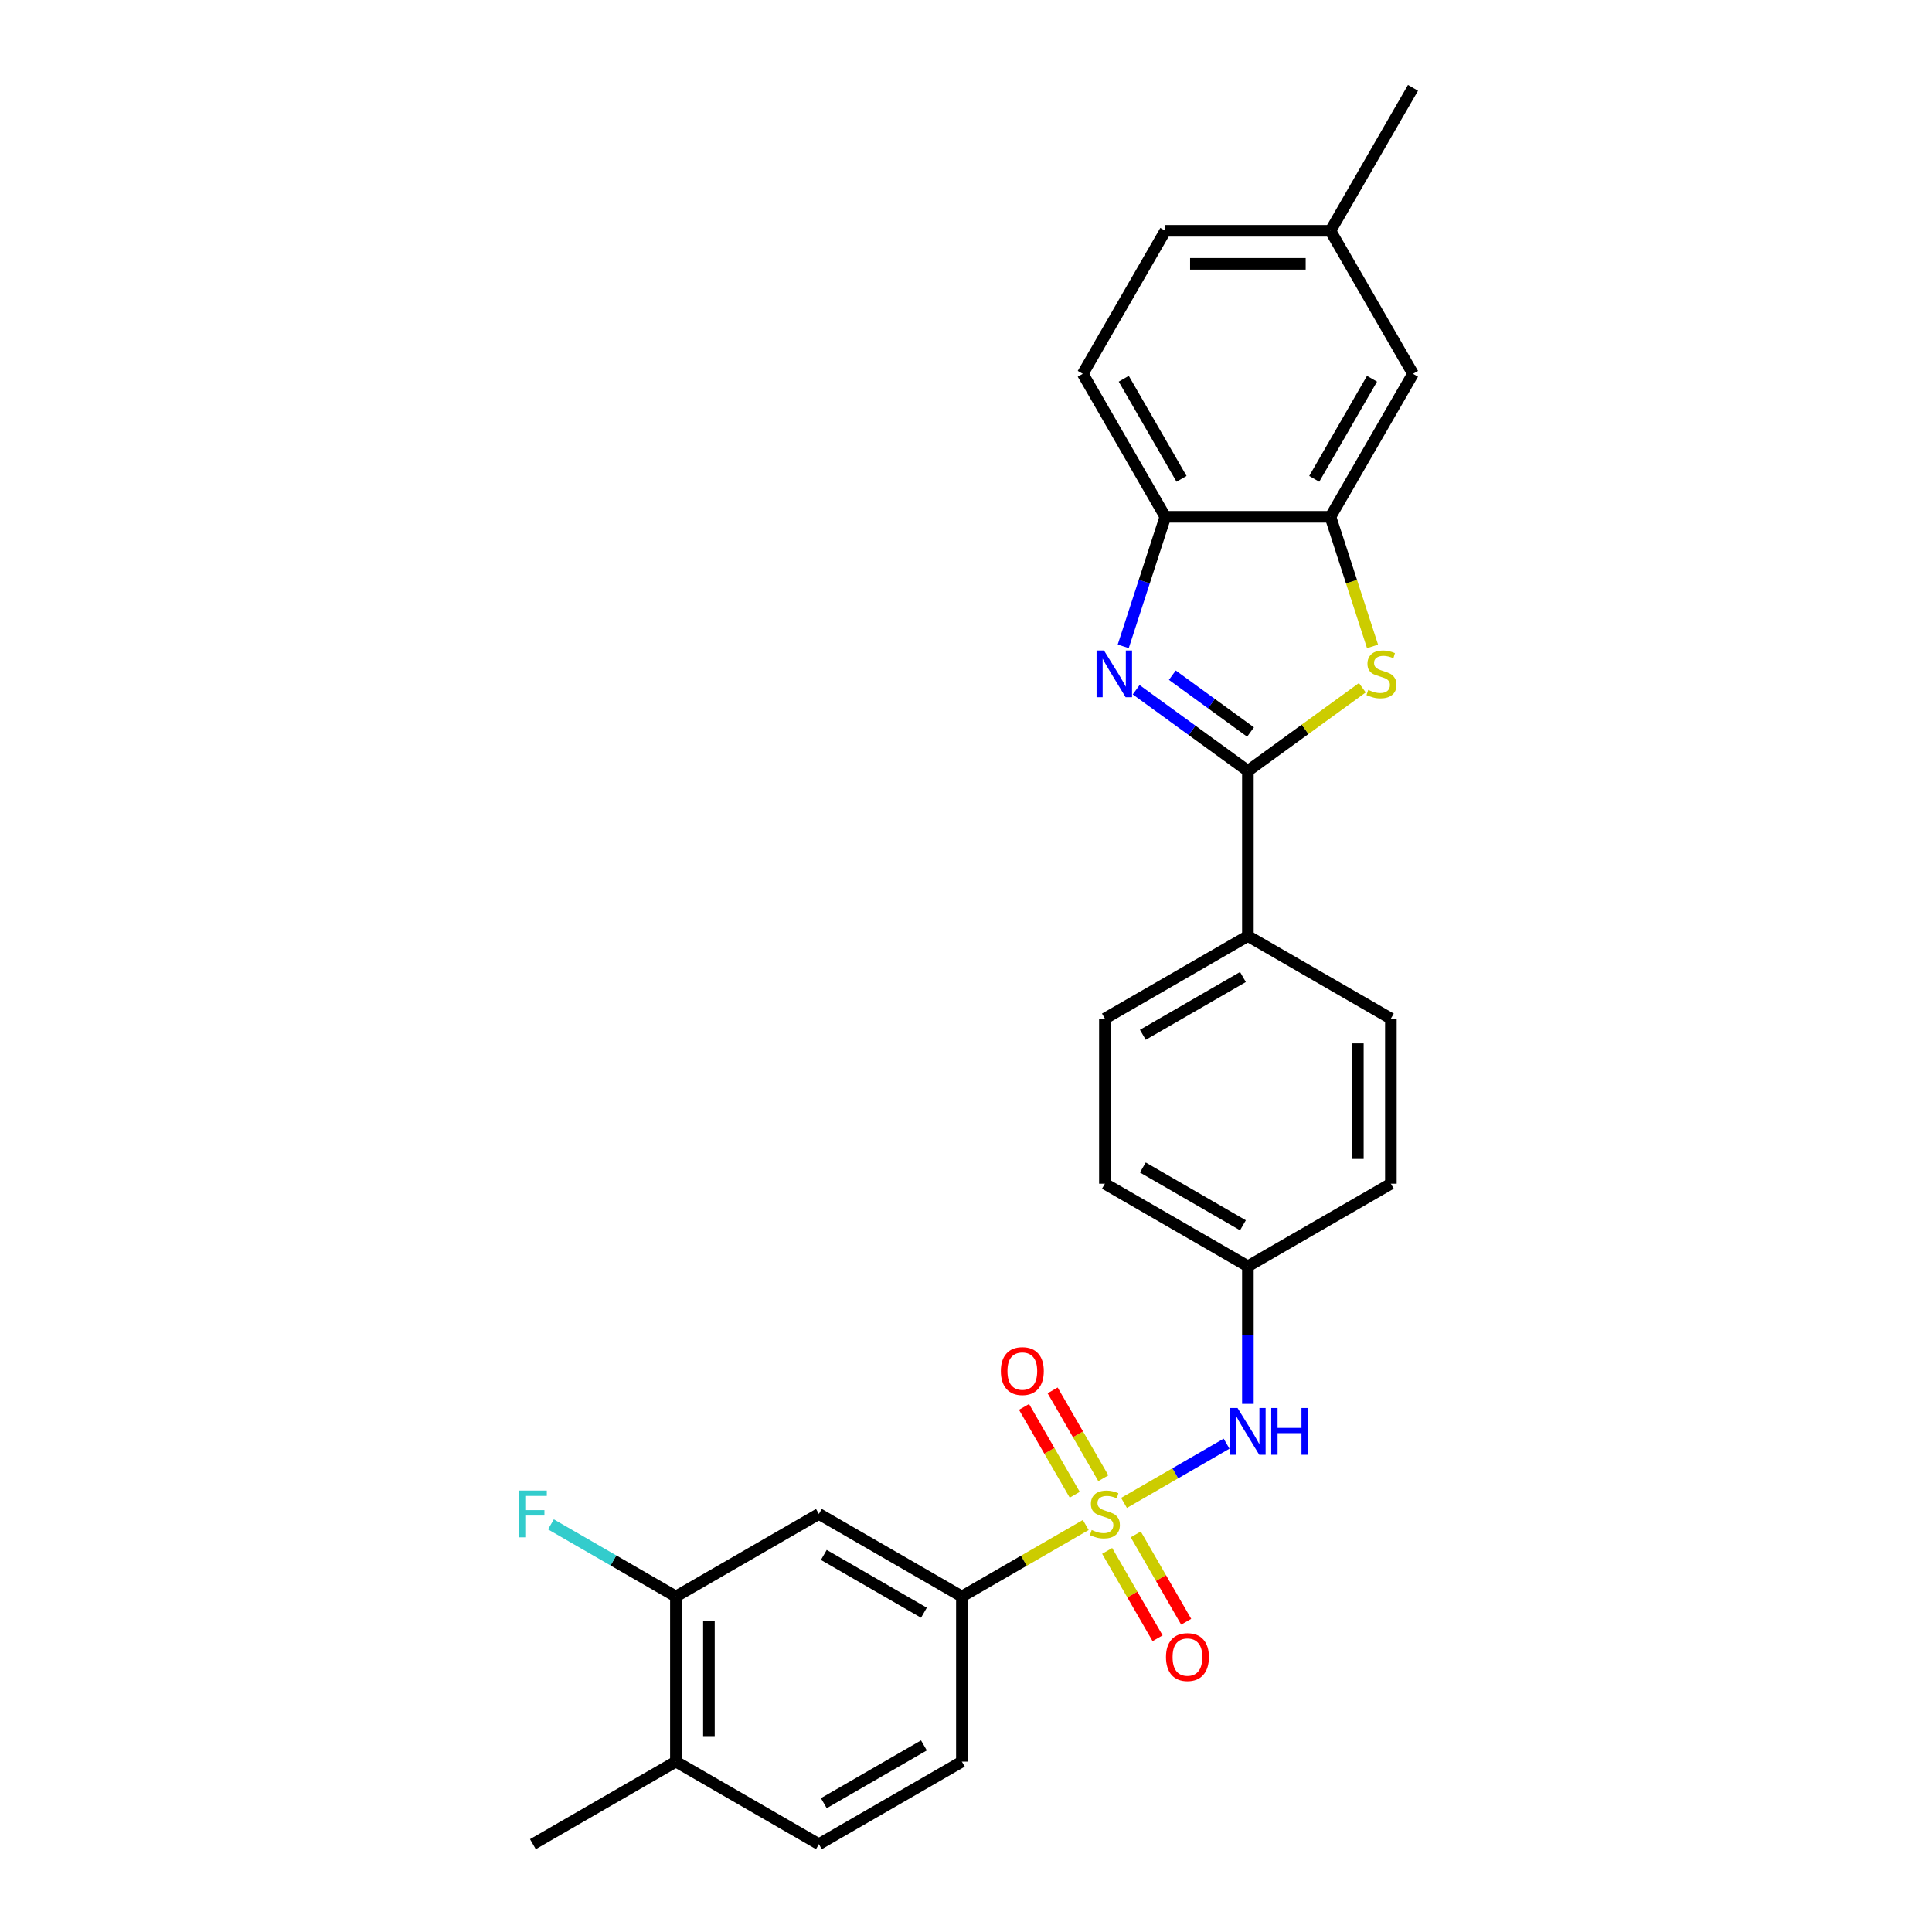 <?xml version='1.0' encoding='iso-8859-1'?>
<svg version='1.1' baseProfile='full'
              xmlns='http://www.w3.org/2000/svg'
                      xmlns:rdkit='http://www.rdkit.org/xml'
                      xmlns:xlink='http://www.w3.org/1999/xlink'
                  xml:space='preserve'
width='1000px' height='1000px' viewBox='0 0 1000 1000'>
<!-- END OF HEADER -->
<rect style='opacity:1.0;fill:#FFFFFF;stroke:none' width='1000' height='1000' x='0' y='0'> </rect>
<path class='bond-4' d='M 561.991,789.328 L 529.932,807.838' style='fill:none;fill-rule:evenodd;stroke:#CCCC00;stroke-width:6px;stroke-linecap:butt;stroke-linejoin:miter;stroke-opacity:1' />
<path class='bond-4' d='M 529.932,807.838 L 497.873,826.347' style='fill:none;fill-rule:evenodd;stroke:#000000;stroke-width:6px;stroke-linecap:butt;stroke-linejoin:miter;stroke-opacity:1' />
<path class='bond-6' d='M 581.785,777.9 L 608.33,762.575' style='fill:none;fill-rule:evenodd;stroke:#CCCC00;stroke-width:6px;stroke-linecap:butt;stroke-linejoin:miter;stroke-opacity:1' />
<path class='bond-6' d='M 608.33,762.575 L 634.874,747.25' style='fill:none;fill-rule:evenodd;stroke:#0000FF;stroke-width:6px;stroke-linecap:butt;stroke-linejoin:miter;stroke-opacity:1' />
<path class='bond-9' d='M 571.089,765.137 L 557.963,742.402' style='fill:none;fill-rule:evenodd;stroke:#CCCC00;stroke-width:6px;stroke-linecap:butt;stroke-linejoin:miter;stroke-opacity:1' />
<path class='bond-9' d='M 557.963,742.402 L 544.837,719.667' style='fill:none;fill-rule:evenodd;stroke:#FF0000;stroke-width:6px;stroke-linecap:butt;stroke-linejoin:miter;stroke-opacity:1' />
<path class='bond-9' d='M 556.286,773.683 L 543.16,750.948' style='fill:none;fill-rule:evenodd;stroke:#CCCC00;stroke-width:6px;stroke-linecap:butt;stroke-linejoin:miter;stroke-opacity:1' />
<path class='bond-9' d='M 543.16,750.948 L 530.034,728.213' style='fill:none;fill-rule:evenodd;stroke:#FF0000;stroke-width:6px;stroke-linecap:butt;stroke-linejoin:miter;stroke-opacity:1' />
<path class='bond-10' d='M 573.063,802.741 L 586.115,825.349' style='fill:none;fill-rule:evenodd;stroke:#CCCC00;stroke-width:6px;stroke-linecap:butt;stroke-linejoin:miter;stroke-opacity:1' />
<path class='bond-10' d='M 586.115,825.349 L 599.168,847.956' style='fill:none;fill-rule:evenodd;stroke:#FF0000;stroke-width:6px;stroke-linecap:butt;stroke-linejoin:miter;stroke-opacity:1' />
<path class='bond-10' d='M 587.866,794.195 L 600.918,816.802' style='fill:none;fill-rule:evenodd;stroke:#CCCC00;stroke-width:6px;stroke-linecap:butt;stroke-linejoin:miter;stroke-opacity:1' />
<path class='bond-10' d='M 600.918,816.802 L 613.971,839.41' style='fill:none;fill-rule:evenodd;stroke:#FF0000;stroke-width:6px;stroke-linecap:butt;stroke-linejoin:miter;stroke-opacity:1' />
<path class='bond-0' d='M 645.904,399.019 L 645.904,484.484' style='fill:none;fill-rule:evenodd;stroke:#000000;stroke-width:6px;stroke-linecap:butt;stroke-linejoin:miter;stroke-opacity:1' />
<path class='bond-1' d='M 645.904,399.019 L 616.99,378.012' style='fill:none;fill-rule:evenodd;stroke:#000000;stroke-width:6px;stroke-linecap:butt;stroke-linejoin:miter;stroke-opacity:1' />
<path class='bond-1' d='M 616.99,378.012 L 588.076,357.005' style='fill:none;fill-rule:evenodd;stroke:#0000FF;stroke-width:6px;stroke-linecap:butt;stroke-linejoin:miter;stroke-opacity:1' />
<path class='bond-1' d='M 647.277,378.888 L 627.037,364.183' style='fill:none;fill-rule:evenodd;stroke:#000000;stroke-width:6px;stroke-linecap:butt;stroke-linejoin:miter;stroke-opacity:1' />
<path class='bond-1' d='M 627.037,364.183 L 606.798,349.478' style='fill:none;fill-rule:evenodd;stroke:#0000FF;stroke-width:6px;stroke-linecap:butt;stroke-linejoin:miter;stroke-opacity:1' />
<path class='bond-2' d='M 645.904,399.019 L 675.527,377.496' style='fill:none;fill-rule:evenodd;stroke:#000000;stroke-width:6px;stroke-linecap:butt;stroke-linejoin:miter;stroke-opacity:1' />
<path class='bond-2' d='M 675.527,377.496 L 705.15,355.974' style='fill:none;fill-rule:evenodd;stroke:#CCCC00;stroke-width:6px;stroke-linecap:butt;stroke-linejoin:miter;stroke-opacity:1' />
<path class='bond-5' d='M 581.387,334.545 L 592.279,301.023' style='fill:none;fill-rule:evenodd;stroke:#0000FF;stroke-width:6px;stroke-linecap:butt;stroke-linejoin:miter;stroke-opacity:1' />
<path class='bond-5' d='M 592.279,301.023 L 603.171,267.501' style='fill:none;fill-rule:evenodd;stroke:#000000;stroke-width:6px;stroke-linecap:butt;stroke-linejoin:miter;stroke-opacity:1' />
<path class='bond-3' d='M 710.432,334.579 L 699.534,301.04' style='fill:none;fill-rule:evenodd;stroke:#CCCC00;stroke-width:6px;stroke-linecap:butt;stroke-linejoin:miter;stroke-opacity:1' />
<path class='bond-3' d='M 699.534,301.04 L 688.637,267.501' style='fill:none;fill-rule:evenodd;stroke:#000000;stroke-width:6px;stroke-linecap:butt;stroke-linejoin:miter;stroke-opacity:1' />
<path class='bond-12' d='M 688.637,267.501 L 731.369,193.485' style='fill:none;fill-rule:evenodd;stroke:#000000;stroke-width:6px;stroke-linecap:butt;stroke-linejoin:miter;stroke-opacity:1' />
<path class='bond-12' d='M 680.243,247.852 L 710.156,196.041' style='fill:none;fill-rule:evenodd;stroke:#000000;stroke-width:6px;stroke-linecap:butt;stroke-linejoin:miter;stroke-opacity:1' />
<path class='bond-29' d='M 688.637,267.501 L 603.171,267.501' style='fill:none;fill-rule:evenodd;stroke:#000000;stroke-width:6px;stroke-linecap:butt;stroke-linejoin:miter;stroke-opacity:1' />
<path class='bond-7' d='M 497.873,826.347 L 423.858,783.614' style='fill:none;fill-rule:evenodd;stroke:#000000;stroke-width:6px;stroke-linecap:butt;stroke-linejoin:miter;stroke-opacity:1' />
<path class='bond-7' d='M 478.224,834.74 L 426.413,804.827' style='fill:none;fill-rule:evenodd;stroke:#000000;stroke-width:6px;stroke-linecap:butt;stroke-linejoin:miter;stroke-opacity:1' />
<path class='bond-14' d='M 497.873,826.347 L 497.873,911.813' style='fill:none;fill-rule:evenodd;stroke:#000000;stroke-width:6px;stroke-linecap:butt;stroke-linejoin:miter;stroke-opacity:1' />
<path class='bond-15' d='M 603.171,267.501 L 560.438,193.485' style='fill:none;fill-rule:evenodd;stroke:#000000;stroke-width:6px;stroke-linecap:butt;stroke-linejoin:miter;stroke-opacity:1' />
<path class='bond-15' d='M 611.564,247.852 L 581.651,196.041' style='fill:none;fill-rule:evenodd;stroke:#000000;stroke-width:6px;stroke-linecap:butt;stroke-linejoin:miter;stroke-opacity:1' />
<path class='bond-17' d='M 645.904,726.643 L 645.904,691.029' style='fill:none;fill-rule:evenodd;stroke:#0000FF;stroke-width:6px;stroke-linecap:butt;stroke-linejoin:miter;stroke-opacity:1' />
<path class='bond-17' d='M 645.904,691.029 L 645.904,655.416' style='fill:none;fill-rule:evenodd;stroke:#000000;stroke-width:6px;stroke-linecap:butt;stroke-linejoin:miter;stroke-opacity:1' />
<path class='bond-8' d='M 423.858,783.614 L 349.842,826.347' style='fill:none;fill-rule:evenodd;stroke:#000000;stroke-width:6px;stroke-linecap:butt;stroke-linejoin:miter;stroke-opacity:1' />
<path class='bond-20' d='M 349.842,826.347 L 317.501,807.675' style='fill:none;fill-rule:evenodd;stroke:#000000;stroke-width:6px;stroke-linecap:butt;stroke-linejoin:miter;stroke-opacity:1' />
<path class='bond-20' d='M 317.501,807.675 L 285.16,789.003' style='fill:none;fill-rule:evenodd;stroke:#33CCCC;stroke-width:6px;stroke-linecap:butt;stroke-linejoin:miter;stroke-opacity:1' />
<path class='bond-28' d='M 349.842,826.347 L 349.842,911.813' style='fill:none;fill-rule:evenodd;stroke:#000000;stroke-width:6px;stroke-linecap:butt;stroke-linejoin:miter;stroke-opacity:1' />
<path class='bond-28' d='M 366.935,839.167 L 366.935,898.993' style='fill:none;fill-rule:evenodd;stroke:#000000;stroke-width:6px;stroke-linecap:butt;stroke-linejoin:miter;stroke-opacity:1' />
<path class='bond-11' d='M 645.904,484.484 L 571.888,527.217' style='fill:none;fill-rule:evenodd;stroke:#000000;stroke-width:6px;stroke-linecap:butt;stroke-linejoin:miter;stroke-opacity:1' />
<path class='bond-11' d='M 643.348,505.697 L 591.537,535.61' style='fill:none;fill-rule:evenodd;stroke:#000000;stroke-width:6px;stroke-linecap:butt;stroke-linejoin:miter;stroke-opacity:1' />
<path class='bond-27' d='M 645.904,484.484 L 719.919,527.217' style='fill:none;fill-rule:evenodd;stroke:#000000;stroke-width:6px;stroke-linecap:butt;stroke-linejoin:miter;stroke-opacity:1' />
<path class='bond-21' d='M 731.369,193.485 L 688.637,119.47' style='fill:none;fill-rule:evenodd;stroke:#000000;stroke-width:6px;stroke-linecap:butt;stroke-linejoin:miter;stroke-opacity:1' />
<path class='bond-13' d='M 349.842,911.813 L 423.858,954.545' style='fill:none;fill-rule:evenodd;stroke:#000000;stroke-width:6px;stroke-linecap:butt;stroke-linejoin:miter;stroke-opacity:1' />
<path class='bond-25' d='M 349.842,911.813 L 275.827,954.545' style='fill:none;fill-rule:evenodd;stroke:#000000;stroke-width:6px;stroke-linecap:butt;stroke-linejoin:miter;stroke-opacity:1' />
<path class='bond-16' d='M 497.873,911.813 L 423.858,954.545' style='fill:none;fill-rule:evenodd;stroke:#000000;stroke-width:6px;stroke-linecap:butt;stroke-linejoin:miter;stroke-opacity:1' />
<path class='bond-16' d='M 478.224,903.419 L 426.413,933.332' style='fill:none;fill-rule:evenodd;stroke:#000000;stroke-width:6px;stroke-linecap:butt;stroke-linejoin:miter;stroke-opacity:1' />
<path class='bond-24' d='M 560.438,193.485 L 603.171,119.47' style='fill:none;fill-rule:evenodd;stroke:#000000;stroke-width:6px;stroke-linecap:butt;stroke-linejoin:miter;stroke-opacity:1' />
<path class='bond-22' d='M 645.904,655.416 L 719.919,612.683' style='fill:none;fill-rule:evenodd;stroke:#000000;stroke-width:6px;stroke-linecap:butt;stroke-linejoin:miter;stroke-opacity:1' />
<path class='bond-23' d='M 645.904,655.416 L 571.888,612.683' style='fill:none;fill-rule:evenodd;stroke:#000000;stroke-width:6px;stroke-linecap:butt;stroke-linejoin:miter;stroke-opacity:1' />
<path class='bond-23' d='M 643.348,634.203 L 591.537,604.29' style='fill:none;fill-rule:evenodd;stroke:#000000;stroke-width:6px;stroke-linecap:butt;stroke-linejoin:miter;stroke-opacity:1' />
<path class='bond-18' d='M 571.888,527.217 L 571.888,612.683' style='fill:none;fill-rule:evenodd;stroke:#000000;stroke-width:6px;stroke-linecap:butt;stroke-linejoin:miter;stroke-opacity:1' />
<path class='bond-19' d='M 719.919,527.217 L 719.919,612.683' style='fill:none;fill-rule:evenodd;stroke:#000000;stroke-width:6px;stroke-linecap:butt;stroke-linejoin:miter;stroke-opacity:1' />
<path class='bond-19' d='M 702.826,540.037 L 702.826,599.863' style='fill:none;fill-rule:evenodd;stroke:#000000;stroke-width:6px;stroke-linecap:butt;stroke-linejoin:miter;stroke-opacity:1' />
<path class='bond-26' d='M 688.637,119.47 L 731.369,45.455' style='fill:none;fill-rule:evenodd;stroke:#000000;stroke-width:6px;stroke-linecap:butt;stroke-linejoin:miter;stroke-opacity:1' />
<path class='bond-30' d='M 688.637,119.47 L 603.171,119.47' style='fill:none;fill-rule:evenodd;stroke:#000000;stroke-width:6px;stroke-linecap:butt;stroke-linejoin:miter;stroke-opacity:1' />
<path class='bond-30' d='M 675.817,136.563 L 615.991,136.563' style='fill:none;fill-rule:evenodd;stroke:#000000;stroke-width:6px;stroke-linecap:butt;stroke-linejoin:miter;stroke-opacity:1' />
<path  class='atom-0' d='M 565.051 791.921
Q 565.325 792.024, 566.453 792.503
Q 567.581 792.981, 568.812 793.289
Q 570.077 793.562, 571.307 793.562
Q 573.598 793.562, 574.931 792.468
Q 576.264 791.34, 576.264 789.392
Q 576.264 788.058, 575.581 787.238
Q 574.931 786.417, 573.905 785.973
Q 572.88 785.529, 571.17 785.016
Q 569.017 784.366, 567.718 783.751
Q 566.453 783.136, 565.53 781.837
Q 564.641 780.537, 564.641 778.35
Q 564.641 775.307, 566.692 773.427
Q 568.777 771.546, 572.88 771.546
Q 575.683 771.546, 578.862 772.88
L 578.076 775.512
Q 575.17 774.316, 572.982 774.316
Q 570.624 774.316, 569.324 775.307
Q 568.025 776.264, 568.06 777.939
Q 568.06 779.238, 568.709 780.025
Q 569.393 780.811, 570.35 781.255
Q 571.341 781.7, 572.982 782.213
Q 575.17 782.896, 576.469 783.58
Q 577.768 784.264, 578.691 785.665
Q 579.649 787.033, 579.649 789.392
Q 579.649 792.742, 577.392 794.554
Q 575.17 796.331, 571.444 796.331
Q 569.29 796.331, 567.649 795.853
Q 566.043 795.408, 564.128 794.622
L 565.051 791.921
' fill='#CCCC00'/>
<path  class='atom-2' d='M 571.411 336.681
L 579.342 349.501
Q 580.128 350.766, 581.393 353.057
Q 582.658 355.347, 582.726 355.484
L 582.726 336.681
L 585.94 336.681
L 585.94 360.885
L 582.624 360.885
L 574.111 346.869
Q 573.12 345.228, 572.06 343.348
Q 571.034 341.468, 570.727 340.886
L 570.727 360.885
L 567.582 360.885
L 567.582 336.681
L 571.411 336.681
' fill='#0000FF'/>
<path  class='atom-3' d='M 708.21 357.091
Q 708.483 357.193, 709.611 357.672
Q 710.739 358.15, 711.97 358.458
Q 713.235 358.732, 714.466 358.732
Q 716.756 358.732, 718.09 357.638
Q 719.423 356.51, 719.423 354.561
Q 719.423 353.228, 718.739 352.407
Q 718.09 351.587, 717.064 351.142
Q 716.038 350.698, 714.329 350.185
Q 712.175 349.536, 710.876 348.92
Q 709.611 348.305, 708.688 347.006
Q 707.799 345.707, 707.799 343.519
Q 707.799 340.476, 709.851 338.596
Q 711.936 336.716, 716.038 336.716
Q 718.842 336.716, 722.021 338.049
L 721.235 340.681
Q 718.329 339.485, 716.141 339.485
Q 713.782 339.485, 712.483 340.476
Q 711.184 341.433, 711.218 343.108
Q 711.218 344.408, 711.868 345.194
Q 712.551 345.98, 713.509 346.425
Q 714.5 346.869, 716.141 347.382
Q 718.329 348.066, 719.628 348.749
Q 720.927 349.433, 721.85 350.835
Q 722.807 352.202, 722.807 354.561
Q 722.807 357.911, 720.551 359.723
Q 718.329 361.501, 714.603 361.501
Q 712.449 361.501, 710.808 361.022
Q 709.201 360.578, 707.287 359.791
L 708.21 357.091
' fill='#CCCC00'/>
<path  class='atom-7' d='M 640.554 728.779
L 648.485 741.599
Q 649.271 742.864, 650.536 745.155
Q 651.801 747.445, 651.869 747.582
L 651.869 728.779
L 655.083 728.779
L 655.083 752.983
L 651.767 752.983
L 643.254 738.967
Q 642.263 737.326, 641.203 735.446
Q 640.178 733.566, 639.87 732.984
L 639.87 752.983
L 636.725 752.983
L 636.725 728.779
L 640.554 728.779
' fill='#0000FF'/>
<path  class='atom-7' d='M 657.989 728.779
L 661.271 728.779
L 661.271 739.07
L 673.646 739.07
L 673.646 728.779
L 676.928 728.779
L 676.928 752.983
L 673.646 752.983
L 673.646 741.804
L 661.271 741.804
L 661.271 752.983
L 657.989 752.983
L 657.989 728.779
' fill='#0000FF'/>
<path  class='atom-10' d='M 518.045 709.667
Q 518.045 703.855, 520.917 700.608
Q 523.788 697.36, 529.156 697.36
Q 534.523 697.36, 537.394 700.608
Q 540.266 703.855, 540.266 709.667
Q 540.266 715.547, 537.36 718.897
Q 534.454 722.214, 529.156 722.214
Q 523.823 722.214, 520.917 718.897
Q 518.045 715.581, 518.045 709.667
M 529.156 719.479
Q 532.848 719.479, 534.831 717.017
Q 536.847 714.522, 536.847 709.667
Q 536.847 704.915, 534.831 702.522
Q 532.848 700.095, 529.156 700.095
Q 525.463 700.095, 523.446 702.488
Q 521.464 704.881, 521.464 709.667
Q 521.464 714.556, 523.446 717.017
Q 525.463 719.479, 529.156 719.479
' fill='#FF0000'/>
<path  class='atom-11' d='M 603.511 857.698
Q 603.511 851.886, 606.382 848.639
Q 609.254 845.391, 614.621 845.391
Q 619.988 845.391, 622.86 848.639
Q 625.732 851.886, 625.732 857.698
Q 625.732 863.578, 622.826 866.928
Q 619.92 870.244, 614.621 870.244
Q 609.288 870.244, 606.382 866.928
Q 603.511 863.612, 603.511 857.698
M 614.621 867.509
Q 618.313 867.509, 620.296 865.048
Q 622.313 862.552, 622.313 857.698
Q 622.313 852.946, 620.296 850.553
Q 618.313 848.126, 614.621 848.126
Q 610.929 848.126, 608.912 850.519
Q 606.929 852.912, 606.929 857.698
Q 606.929 862.587, 608.912 865.048
Q 610.929 867.509, 614.621 867.509
' fill='#FF0000'/>
<path  class='atom-21' d='M 268.631 771.512
L 283.023 771.512
L 283.023 774.281
L 271.878 774.281
L 271.878 781.631
L 281.792 781.631
L 281.792 784.435
L 271.878 784.435
L 271.878 795.716
L 268.631 795.716
L 268.631 771.512
' fill='#33CCCC'/>
</svg>
